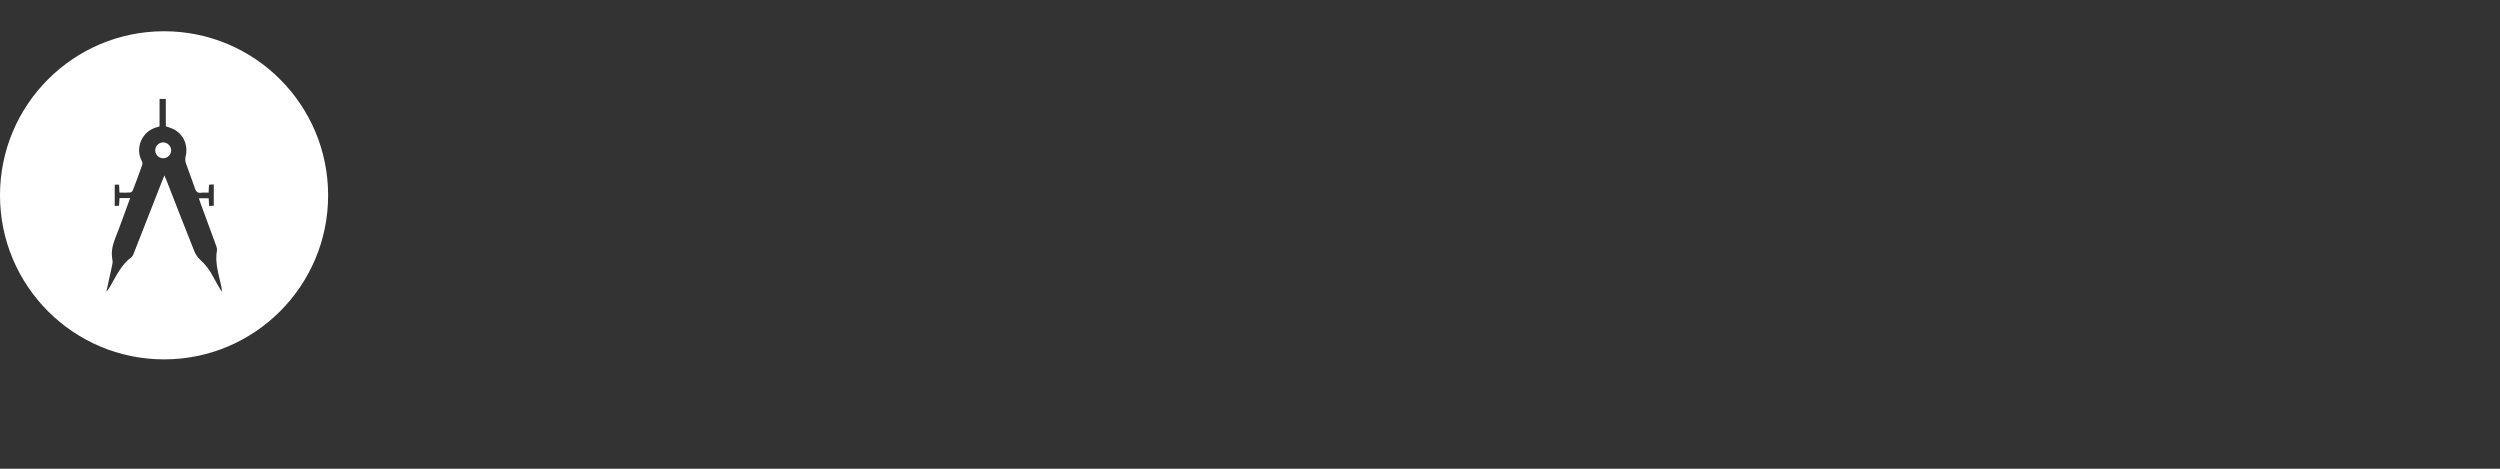 <?xml version="1.0" encoding="UTF-8"?><svg id="Layer_1" xmlns="http://www.w3.org/2000/svg" viewBox="0 0 800 150"><rect x="0" y="0" width="800" height="150" fill="#333333" stroke="none"/><defs><style>.cls-1{fill:#fff;stroke-width:0px;}</style></defs><path class="cls-1" d="M52.5,10C23.51,10,0,33.51,0,62.5s23.51,52.5,52.5,52.5,52.5-23.51,52.5-52.5S81.49,10,52.5,10ZM70.94,93.36c-1.01-1.77-2.07-3.51-3.01-5.31-.98-1.88-2.28-3.46-3.84-4.9-.82-.75-1.52-1.78-1.93-2.81-3.02-7.54-5.94-15.12-8.91-22.69-.17-.45-.38-.88-.67-1.52-1.84,4.71-3.61,9.24-5.39,13.76-1.44,3.67-2.87,7.34-4.32,11-.19.49-.38,1.09-.77,1.37-3.32,2.43-4.92,6.09-6.9,9.48-.31.54-.64,1.07-1.15,1.53.6-2.74,1.22-5.47,1.8-8.21.13-.61.26-1.28.13-1.87-.51-2.49.03-4.78.95-7.1,1.65-4.15,3.12-8.38,4.71-12.7h-3.39c-.05.8-.1,1.56-.15,2.43-.44.03-.85.07-1.39.11v-6.83h1.4c.04.82.07,1.58.12,2.53,1.2,0,2.36.06,3.5-.04.3-.02.69-.46.82-.8,1.01-2.63,1.99-5.28,2.93-7.94.13-.36.14-.89-.04-1.21-2.33-4.08-.18-9.87,5.19-11.04.09-.02.18-.07.41-.17h.02s0-8.77,0-8.77h2v8.76c.79.28,1.48.47,2.14.76,3.39,1.48,5.11,5.2,4.21,8.85-.17.7-.15,1.55.08,2.22.9,2.67,1.98,5.29,2.86,7.97.37,1.12.87,1.62,2.06,1.45.71-.1,1.45-.02,2.35-.02.04-.86.08-1.65.12-2.56.52-.03.98-.05,1.53-.07v6.8c-.43.04-.88.08-1.48.13-.06-.87-.1-1.63-.16-2.51h-3.12c.14.45.26.89.42,1.31,1.66,4.52,3.34,9.04,4.98,13.56.21.58.48,1.26.38,1.82-.72,3.89.53,7.52,1.32,11.21.14.64.27,1.29.19,2.02Z"/><path class="cls-1" d="M52.21,45.56c-1.42.01-2.58,1.22-2.53,2.63.05,1.37,1.18,2.46,2.55,2.45,1.41,0,2.59-1.22,2.54-2.62-.05-1.33-1.23-2.47-2.56-2.46Z"/></svg>